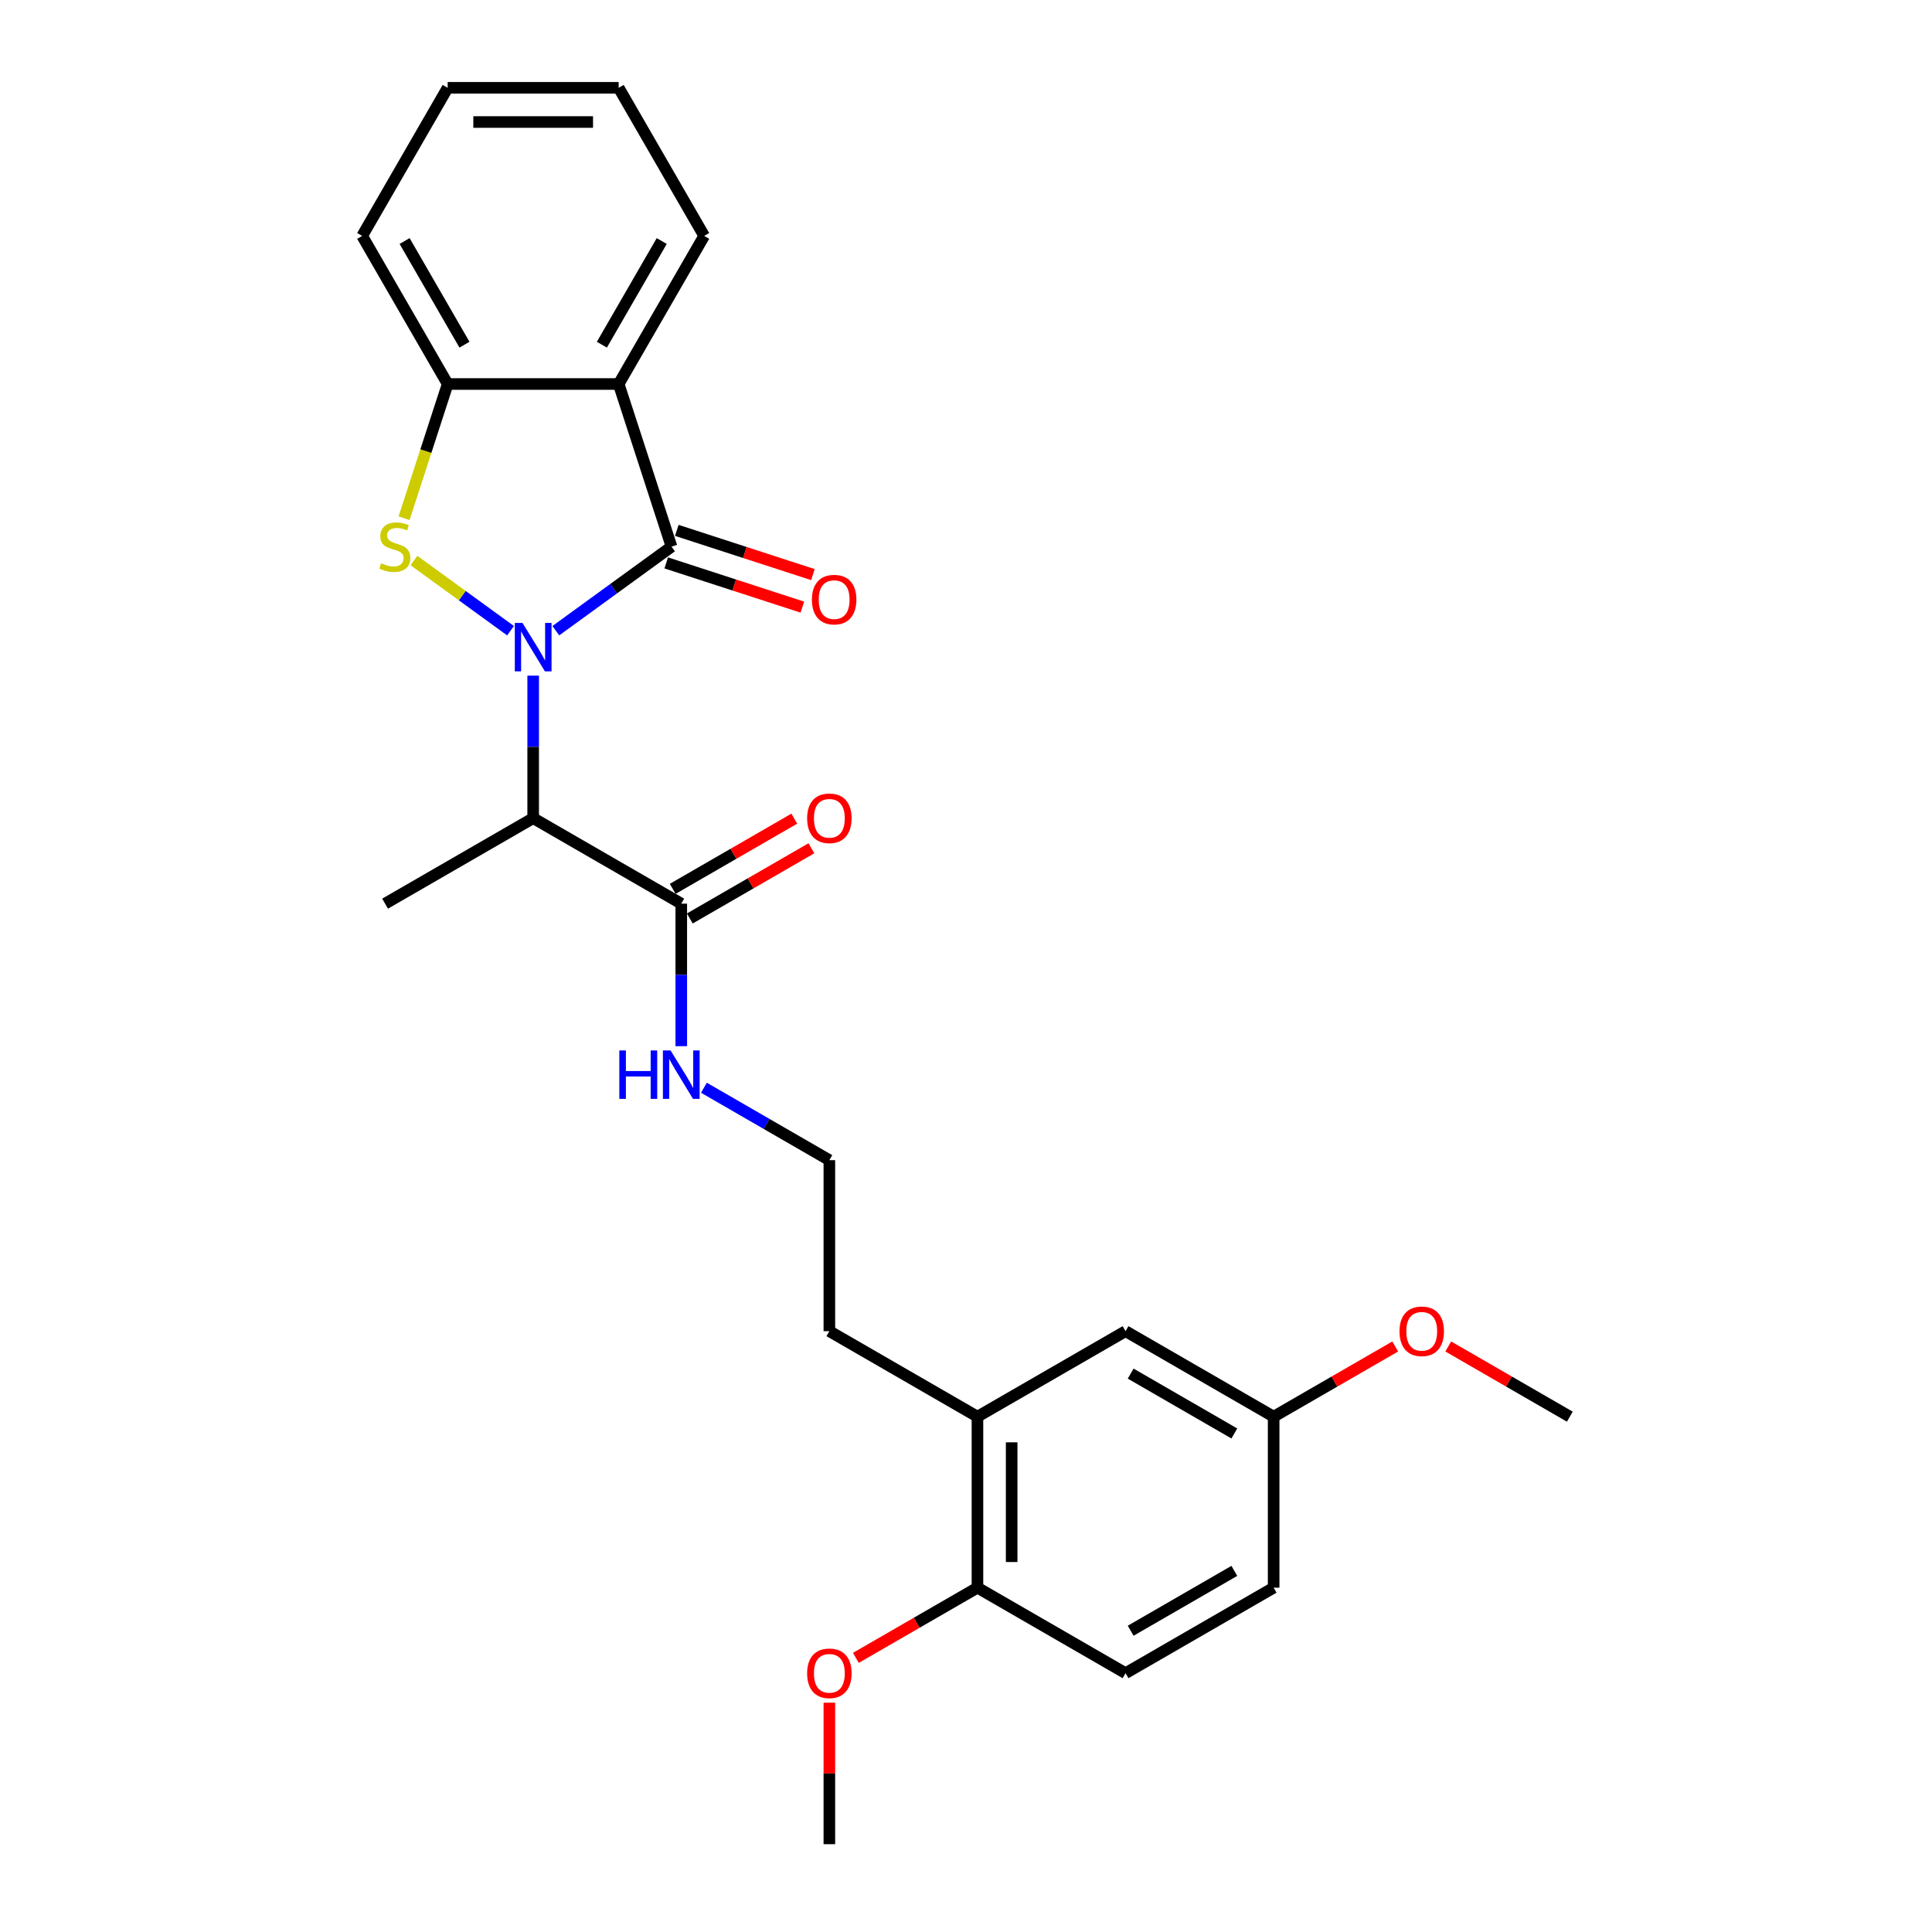 <?xml version='1.0' encoding='iso-8859-1'?>
<svg version='1.1' baseProfile='full'
              xmlns='http://www.w3.org/2000/svg'
                      xmlns:rdkit='http://www.rdkit.org/xml'
                      xmlns:xlink='http://www.w3.org/1999/xlink'
                  xml:space='preserve'
width='1000px' height='1000px' viewBox='0 0 1000 1000'>
<!-- END OF HEADER -->
<rect style='opacity:1.0;fill:#FFFFFF;stroke:none' width='1000' height='1000' x='0' y='0'> </rect>
<path class='bond-0' d='M 287.689,326.451 L 317.633,304.696' style='fill:none;fill-rule:evenodd;stroke:#0000FF;stroke-width:6px;stroke-linecap:butt;stroke-linejoin:miter;stroke-opacity:1' />
<path class='bond-0' d='M 317.633,304.696 L 347.577,282.94' style='fill:none;fill-rule:evenodd;stroke:#000000;stroke-width:6px;stroke-linecap:butt;stroke-linejoin:miter;stroke-opacity:1' />
<path class='bond-1' d='M 264.251,326.451 L 239.251,308.288' style='fill:none;fill-rule:evenodd;stroke:#0000FF;stroke-width:6px;stroke-linecap:butt;stroke-linejoin:miter;stroke-opacity:1' />
<path class='bond-1' d='M 239.251,308.288 L 214.25,290.124' style='fill:none;fill-rule:evenodd;stroke:#CCCC00;stroke-width:6px;stroke-linecap:butt;stroke-linejoin:miter;stroke-opacity:1' />
<path class='bond-3' d='M 275.97,349.712 L 275.97,386.594' style='fill:none;fill-rule:evenodd;stroke:#0000FF;stroke-width:6px;stroke-linecap:butt;stroke-linejoin:miter;stroke-opacity:1' />
<path class='bond-3' d='M 275.97,386.594 L 275.97,423.477' style='fill:none;fill-rule:evenodd;stroke:#000000;stroke-width:6px;stroke-linecap:butt;stroke-linejoin:miter;stroke-opacity:1' />
<path class='bond-2' d='M 347.577,282.94 L 320.226,198.761' style='fill:none;fill-rule:evenodd;stroke:#000000;stroke-width:6px;stroke-linecap:butt;stroke-linejoin:miter;stroke-opacity:1' />
<path class='bond-6' d='M 344.842,291.358 L 380.072,302.805' style='fill:none;fill-rule:evenodd;stroke:#000000;stroke-width:6px;stroke-linecap:butt;stroke-linejoin:miter;stroke-opacity:1' />
<path class='bond-6' d='M 380.072,302.805 L 415.302,314.252' style='fill:none;fill-rule:evenodd;stroke:#FF0000;stroke-width:6px;stroke-linecap:butt;stroke-linejoin:miter;stroke-opacity:1' />
<path class='bond-6' d='M 350.312,274.522 L 385.542,285.969' style='fill:none;fill-rule:evenodd;stroke:#000000;stroke-width:6px;stroke-linecap:butt;stroke-linejoin:miter;stroke-opacity:1' />
<path class='bond-6' d='M 385.542,285.969 L 420.772,297.416' style='fill:none;fill-rule:evenodd;stroke:#FF0000;stroke-width:6px;stroke-linecap:butt;stroke-linejoin:miter;stroke-opacity:1' />
<path class='bond-4' d='M 209.142,268.229 L 220.428,233.495' style='fill:none;fill-rule:evenodd;stroke:#CCCC00;stroke-width:6px;stroke-linecap:butt;stroke-linejoin:miter;stroke-opacity:1' />
<path class='bond-4' d='M 220.428,233.495 L 231.714,198.761' style='fill:none;fill-rule:evenodd;stroke:#000000;stroke-width:6px;stroke-linecap:butt;stroke-linejoin:miter;stroke-opacity:1' />
<path class='bond-14' d='M 320.226,198.761 L 364.481,122.108' style='fill:none;fill-rule:evenodd;stroke:#000000;stroke-width:6px;stroke-linecap:butt;stroke-linejoin:miter;stroke-opacity:1' />
<path class='bond-14' d='M 311.533,178.412 L 342.512,124.754' style='fill:none;fill-rule:evenodd;stroke:#000000;stroke-width:6px;stroke-linecap:butt;stroke-linejoin:miter;stroke-opacity:1' />
<path class='bond-26' d='M 320.226,198.761 L 231.714,198.761' style='fill:none;fill-rule:evenodd;stroke:#000000;stroke-width:6px;stroke-linecap:butt;stroke-linejoin:miter;stroke-opacity:1' />
<path class='bond-5' d='M 275.97,423.477 L 352.623,467.733' style='fill:none;fill-rule:evenodd;stroke:#000000;stroke-width:6px;stroke-linecap:butt;stroke-linejoin:miter;stroke-opacity:1' />
<path class='bond-16' d='M 275.97,423.477 L 199.317,467.733' style='fill:none;fill-rule:evenodd;stroke:#000000;stroke-width:6px;stroke-linecap:butt;stroke-linejoin:miter;stroke-opacity:1' />
<path class='bond-19' d='M 231.714,198.761 L 187.458,122.108' style='fill:none;fill-rule:evenodd;stroke:#000000;stroke-width:6px;stroke-linecap:butt;stroke-linejoin:miter;stroke-opacity:1' />
<path class='bond-19' d='M 240.406,178.412 L 209.427,124.754' style='fill:none;fill-rule:evenodd;stroke:#000000;stroke-width:6px;stroke-linecap:butt;stroke-linejoin:miter;stroke-opacity:1' />
<path class='bond-9' d='M 357.048,475.398 L 388.515,457.231' style='fill:none;fill-rule:evenodd;stroke:#000000;stroke-width:6px;stroke-linecap:butt;stroke-linejoin:miter;stroke-opacity:1' />
<path class='bond-9' d='M 388.515,457.231 L 419.982,439.063' style='fill:none;fill-rule:evenodd;stroke:#FF0000;stroke-width:6px;stroke-linecap:butt;stroke-linejoin:miter;stroke-opacity:1' />
<path class='bond-9' d='M 348.197,460.068 L 379.664,441.9' style='fill:none;fill-rule:evenodd;stroke:#000000;stroke-width:6px;stroke-linecap:butt;stroke-linejoin:miter;stroke-opacity:1' />
<path class='bond-9' d='M 379.664,441.9 L 411.131,423.733' style='fill:none;fill-rule:evenodd;stroke:#FF0000;stroke-width:6px;stroke-linecap:butt;stroke-linejoin:miter;stroke-opacity:1' />
<path class='bond-11' d='M 352.623,467.733 L 352.623,504.616' style='fill:none;fill-rule:evenodd;stroke:#000000;stroke-width:6px;stroke-linecap:butt;stroke-linejoin:miter;stroke-opacity:1' />
<path class='bond-11' d='M 352.623,504.616 L 352.623,541.498' style='fill:none;fill-rule:evenodd;stroke:#0000FF;stroke-width:6px;stroke-linecap:butt;stroke-linejoin:miter;stroke-opacity:1' />
<path class='bond-7' d='M 505.929,733.267 L 429.276,689.011' style='fill:none;fill-rule:evenodd;stroke:#000000;stroke-width:6px;stroke-linecap:butt;stroke-linejoin:miter;stroke-opacity:1' />
<path class='bond-8' d='M 505.929,733.267 L 505.929,821.778' style='fill:none;fill-rule:evenodd;stroke:#000000;stroke-width:6px;stroke-linecap:butt;stroke-linejoin:miter;stroke-opacity:1' />
<path class='bond-8' d='M 523.631,746.544 L 523.631,808.502' style='fill:none;fill-rule:evenodd;stroke:#000000;stroke-width:6px;stroke-linecap:butt;stroke-linejoin:miter;stroke-opacity:1' />
<path class='bond-10' d='M 505.929,733.267 L 582.582,689.011' style='fill:none;fill-rule:evenodd;stroke:#000000;stroke-width:6px;stroke-linecap:butt;stroke-linejoin:miter;stroke-opacity:1' />
<path class='bond-12' d='M 505.929,821.778 L 582.582,866.034' style='fill:none;fill-rule:evenodd;stroke:#000000;stroke-width:6px;stroke-linecap:butt;stroke-linejoin:miter;stroke-opacity:1' />
<path class='bond-17' d='M 505.929,821.778 L 474.462,839.946' style='fill:none;fill-rule:evenodd;stroke:#000000;stroke-width:6px;stroke-linecap:butt;stroke-linejoin:miter;stroke-opacity:1' />
<path class='bond-17' d='M 474.462,839.946 L 442.995,858.113' style='fill:none;fill-rule:evenodd;stroke:#FF0000;stroke-width:6px;stroke-linecap:butt;stroke-linejoin:miter;stroke-opacity:1' />
<path class='bond-13' d='M 582.582,689.011 L 659.235,733.267' style='fill:none;fill-rule:evenodd;stroke:#000000;stroke-width:6px;stroke-linecap:butt;stroke-linejoin:miter;stroke-opacity:1' />
<path class='bond-13' d='M 585.229,710.98 L 638.886,741.959' style='fill:none;fill-rule:evenodd;stroke:#000000;stroke-width:6px;stroke-linecap:butt;stroke-linejoin:miter;stroke-opacity:1' />
<path class='bond-18' d='M 364.342,563.01 L 396.809,581.755' style='fill:none;fill-rule:evenodd;stroke:#0000FF;stroke-width:6px;stroke-linecap:butt;stroke-linejoin:miter;stroke-opacity:1' />
<path class='bond-18' d='M 396.809,581.755 L 429.276,600.5' style='fill:none;fill-rule:evenodd;stroke:#000000;stroke-width:6px;stroke-linecap:butt;stroke-linejoin:miter;stroke-opacity:1' />
<path class='bond-28' d='M 582.582,866.034 L 659.235,821.778' style='fill:none;fill-rule:evenodd;stroke:#000000;stroke-width:6px;stroke-linecap:butt;stroke-linejoin:miter;stroke-opacity:1' />
<path class='bond-28' d='M 585.229,844.065 L 638.886,813.086' style='fill:none;fill-rule:evenodd;stroke:#000000;stroke-width:6px;stroke-linecap:butt;stroke-linejoin:miter;stroke-opacity:1' />
<path class='bond-15' d='M 659.235,733.267 L 659.235,821.778' style='fill:none;fill-rule:evenodd;stroke:#000000;stroke-width:6px;stroke-linecap:butt;stroke-linejoin:miter;stroke-opacity:1' />
<path class='bond-20' d='M 659.235,733.267 L 690.702,715.1' style='fill:none;fill-rule:evenodd;stroke:#000000;stroke-width:6px;stroke-linecap:butt;stroke-linejoin:miter;stroke-opacity:1' />
<path class='bond-20' d='M 690.702,715.1 L 722.169,696.932' style='fill:none;fill-rule:evenodd;stroke:#FF0000;stroke-width:6px;stroke-linecap:butt;stroke-linejoin:miter;stroke-opacity:1' />
<path class='bond-24' d='M 364.481,122.108 L 320.226,45.455' style='fill:none;fill-rule:evenodd;stroke:#000000;stroke-width:6px;stroke-linecap:butt;stroke-linejoin:miter;stroke-opacity:1' />
<path class='bond-22' d='M 429.276,881.311 L 429.276,917.928' style='fill:none;fill-rule:evenodd;stroke:#FF0000;stroke-width:6px;stroke-linecap:butt;stroke-linejoin:miter;stroke-opacity:1' />
<path class='bond-22' d='M 429.276,917.928 L 429.276,954.545' style='fill:none;fill-rule:evenodd;stroke:#000000;stroke-width:6px;stroke-linecap:butt;stroke-linejoin:miter;stroke-opacity:1' />
<path class='bond-21' d='M 429.276,600.5 L 429.276,689.011' style='fill:none;fill-rule:evenodd;stroke:#000000;stroke-width:6px;stroke-linecap:butt;stroke-linejoin:miter;stroke-opacity:1' />
<path class='bond-25' d='M 187.458,122.108 L 231.714,45.455' style='fill:none;fill-rule:evenodd;stroke:#000000;stroke-width:6px;stroke-linecap:butt;stroke-linejoin:miter;stroke-opacity:1' />
<path class='bond-23' d='M 749.608,696.932 L 781.075,715.1' style='fill:none;fill-rule:evenodd;stroke:#FF0000;stroke-width:6px;stroke-linecap:butt;stroke-linejoin:miter;stroke-opacity:1' />
<path class='bond-23' d='M 781.075,715.1 L 812.542,733.267' style='fill:none;fill-rule:evenodd;stroke:#000000;stroke-width:6px;stroke-linecap:butt;stroke-linejoin:miter;stroke-opacity:1' />
<path class='bond-27' d='M 320.226,45.455 L 231.714,45.455' style='fill:none;fill-rule:evenodd;stroke:#000000;stroke-width:6px;stroke-linecap:butt;stroke-linejoin:miter;stroke-opacity:1' />
<path class='bond-27' d='M 306.949,63.157 L 244.991,63.157' style='fill:none;fill-rule:evenodd;stroke:#000000;stroke-width:6px;stroke-linecap:butt;stroke-linejoin:miter;stroke-opacity:1' />
<path  class='atom-0' d='M 270.429 322.433
L 278.643 335.709
Q 279.457 337.019, 280.767 339.391
Q 282.077 341.763, 282.148 341.905
L 282.148 322.433
L 285.476 322.433
L 285.476 347.499
L 282.042 347.499
L 273.226 332.983
Q 272.199 331.284, 271.102 329.336
Q 270.04 327.389, 269.721 326.787
L 269.721 347.499
L 266.464 347.499
L 266.464 322.433
L 270.429 322.433
' fill='#0000FF'/>
<path  class='atom-2' d='M 197.282 291.543
Q 197.565 291.65, 198.733 292.145
Q 199.902 292.641, 201.176 292.96
Q 202.486 293.243, 203.761 293.243
Q 206.133 293.243, 207.514 292.11
Q 208.894 290.942, 208.894 288.923
Q 208.894 287.543, 208.186 286.693
Q 207.514 285.843, 206.451 285.383
Q 205.389 284.923, 203.619 284.392
Q 201.389 283.719, 200.043 283.082
Q 198.733 282.444, 197.777 281.099
Q 196.857 279.754, 196.857 277.488
Q 196.857 274.337, 198.981 272.39
Q 201.141 270.442, 205.389 270.442
Q 208.293 270.442, 211.585 271.823
L 210.771 274.549
Q 207.761 273.31, 205.496 273.31
Q 203.053 273.31, 201.707 274.337
Q 200.362 275.328, 200.397 277.063
Q 200.397 278.408, 201.07 279.223
Q 201.778 280.037, 202.769 280.497
Q 203.796 280.957, 205.496 281.488
Q 207.761 282.197, 209.107 282.905
Q 210.452 283.613, 211.408 285.064
Q 212.399 286.481, 212.399 288.923
Q 212.399 292.393, 210.063 294.27
Q 207.761 296.111, 203.902 296.111
Q 201.672 296.111, 199.972 295.615
Q 198.308 295.155, 196.326 294.34
L 197.282 291.543
' fill='#CCCC00'/>
<path  class='atom-7' d='M 420.25 310.362
Q 420.25 304.344, 423.224 300.98
Q 426.198 297.617, 431.756 297.617
Q 437.315 297.617, 440.289 300.98
Q 443.263 304.344, 443.263 310.362
Q 443.263 316.452, 440.253 319.922
Q 437.244 323.356, 431.756 323.356
Q 426.233 323.356, 423.224 319.922
Q 420.25 316.487, 420.25 310.362
M 431.756 320.524
Q 435.58 320.524, 437.634 317.974
Q 439.722 315.39, 439.722 310.362
Q 439.722 305.441, 437.634 302.963
Q 435.58 300.449, 431.756 300.449
Q 427.933 300.449, 425.844 302.927
Q 423.79 305.406, 423.79 310.362
Q 423.79 315.425, 425.844 317.974
Q 427.933 320.524, 431.756 320.524
' fill='#FF0000'/>
<path  class='atom-10' d='M 417.77 423.548
Q 417.77 417.529, 420.744 414.166
Q 423.718 410.802, 429.276 410.802
Q 434.835 410.802, 437.809 414.166
Q 440.783 417.529, 440.783 423.548
Q 440.783 429.638, 437.773 433.107
Q 434.764 436.541, 429.276 436.541
Q 423.753 436.541, 420.744 433.107
Q 417.77 429.673, 417.77 423.548
M 429.276 433.709
Q 433.1 433.709, 435.153 431.16
Q 437.242 428.575, 437.242 423.548
Q 437.242 418.627, 435.153 416.148
Q 433.1 413.635, 429.276 413.635
Q 425.452 413.635, 423.363 416.113
Q 421.31 418.591, 421.31 423.548
Q 421.31 428.611, 423.363 431.16
Q 425.452 433.709, 429.276 433.709
' fill='#FF0000'/>
<path  class='atom-12' d='M 320.564 543.711
L 323.963 543.711
L 323.963 554.368
L 336.779 554.368
L 336.779 543.711
L 340.178 543.711
L 340.178 568.777
L 336.779 568.777
L 336.779 557.2
L 323.963 557.2
L 323.963 568.777
L 320.564 568.777
L 320.564 543.711
' fill='#0000FF'/>
<path  class='atom-12' d='M 347.082 543.711
L 355.296 556.988
Q 356.11 558.298, 357.42 560.67
Q 358.73 563.042, 358.801 563.184
L 358.801 543.711
L 362.129 543.711
L 362.129 568.777
L 358.695 568.777
L 349.879 554.262
Q 348.852 552.562, 347.755 550.615
Q 346.693 548.668, 346.374 548.066
L 346.374 568.777
L 343.117 568.777
L 343.117 543.711
L 347.082 543.711
' fill='#0000FF'/>
<path  class='atom-18' d='M 417.77 866.105
Q 417.77 860.086, 420.744 856.723
Q 423.718 853.359, 429.276 853.359
Q 434.835 853.359, 437.809 856.723
Q 440.783 860.086, 440.783 866.105
Q 440.783 872.194, 437.773 875.664
Q 434.764 879.098, 429.276 879.098
Q 423.753 879.098, 420.744 875.664
Q 417.77 872.23, 417.77 866.105
M 429.276 876.266
Q 433.1 876.266, 435.153 873.717
Q 437.242 871.132, 437.242 866.105
Q 437.242 861.184, 435.153 858.705
Q 433.1 856.192, 429.276 856.192
Q 425.452 856.192, 423.363 858.67
Q 421.31 861.148, 421.31 866.105
Q 421.31 871.168, 423.363 873.717
Q 425.452 876.266, 429.276 876.266
' fill='#FF0000'/>
<path  class='atom-21' d='M 724.382 689.082
Q 724.382 683.063, 727.356 679.7
Q 730.33 676.336, 735.888 676.336
Q 741.447 676.336, 744.421 679.7
Q 747.395 683.063, 747.395 689.082
Q 747.395 695.172, 744.386 698.641
Q 741.376 702.076, 735.888 702.076
Q 730.365 702.076, 727.356 698.641
Q 724.382 695.207, 724.382 689.082
M 735.888 699.243
Q 739.712 699.243, 741.766 696.694
Q 743.854 694.11, 743.854 689.082
Q 743.854 684.161, 741.766 681.683
Q 739.712 679.169, 735.888 679.169
Q 732.065 679.169, 729.976 681.647
Q 727.922 684.125, 727.922 689.082
Q 727.922 694.145, 729.976 696.694
Q 732.065 699.243, 735.888 699.243
' fill='#FF0000'/>
</svg>
